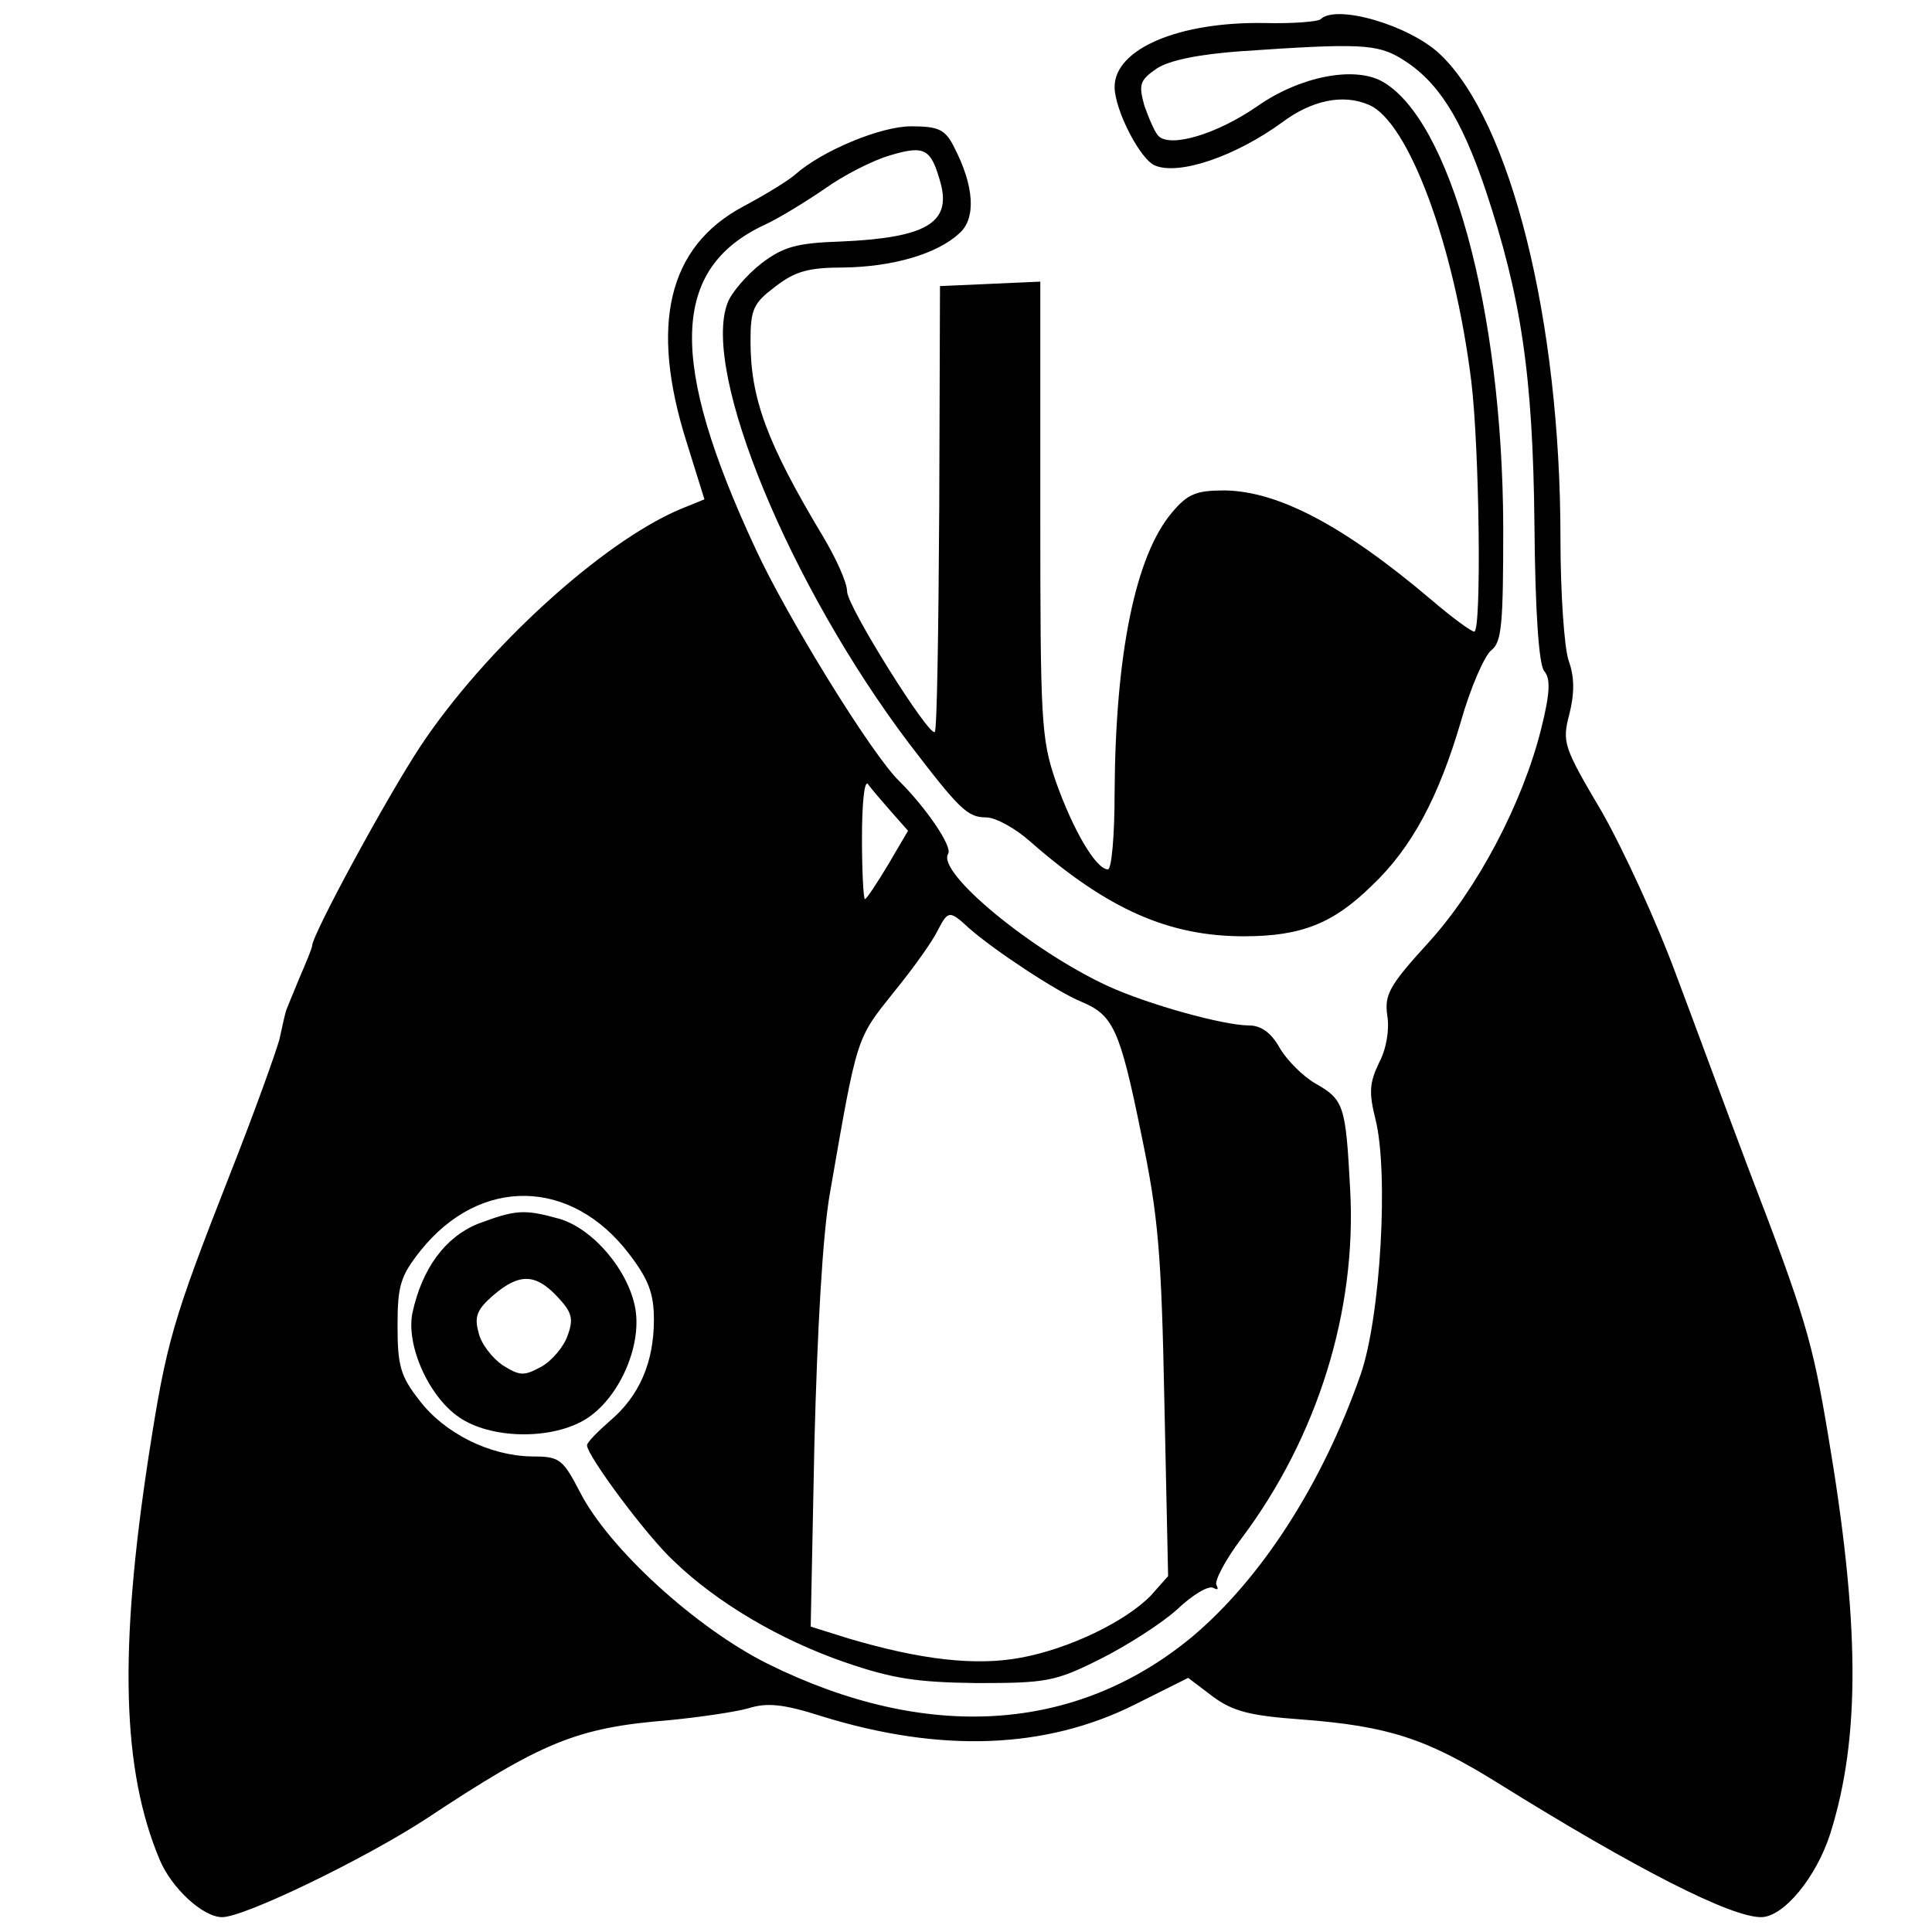 <?xml version="1.0" standalone="no"?>
<!DOCTYPE svg PUBLIC "-//W3C//DTD SVG 20010904//EN"
 "http://www.w3.org/TR/2001/REC-SVG-20010904/DTD/svg10.dtd">
<svg version="1.0" xmlns="http://www.w3.org/2000/svg"
 width="260pt" height="260pt" viewBox="0 0 260 260"
 preserveAspectRatio="xMidYMid meet">
<g transform="translate(0,260) scale(0.1,-0.1)"
fill="#000000" stroke="none">
<path d="M1777 2574 c-3 -3 -37 -6 -75 -5 -116 2 -202 -35 -202 -86 0 -31 35
-99 55 -106 33 -13 108 13 170 58 40 30 82 39 117 24 53 -22 115 -187 138
-372 11 -90 14 -337 4 -337 -4 0 -30 19 -58 43 -118 100 -206 146 -278 147
-39 0 -50 -5 -71 -30 -49 -58 -76 -190 -77 -377 0 -57 -4 -103 -9 -103 -16 0
-47 53 -70 118 -20 58 -21 82 -21 367 l0 306 -67 -3 -68 -3 -1 -298 c-1 -164
-3 -300 -6 -302 -7 -8 -118 169 -118 189 0 12 -15 45 -33 75 -75 125 -97 185
-97 262 0 43 4 51 33 73 27 21 45 26 93 26 65 1 125 18 155 46 23 20 20 64 -7
116 -12 24 -21 28 -58 28 -41 0 -120 -33 -156 -65 -9 -8 -40 -27 -70 -43 -101
-54 -126 -159 -76 -317 l24 -77 -32 -13 c-105 -44 -263 -188 -350 -319 -45
-68 -146 -254 -146 -269 0 -3 -8 -22 -17 -43 -9 -22 -17 -41 -18 -44 -1 -3 -5
-20 -9 -39 -5 -18 -34 -99 -66 -180 -78 -199 -86 -226 -110 -381 -40 -261 -36
-422 15 -543 16 -38 58 -77 84 -77 30 0 191 78 274 132 157 104 203 123 327
133 41 4 89 11 107 16 25 8 47 6 100 -11 159 -49 300 -44 420 16 l72 36 33
-25 c27 -20 50 -26 120 -31 117 -9 168 -26 263 -85 188 -117 314 -181 355
-181 30 0 74 53 93 112 41 130 40 284 -3 538 -21 125 -30 157 -108 360 -28 74
-71 191 -97 260 -25 68 -70 166 -99 217 -52 88 -54 94 -44 132 7 28 7 50 -1
72 -6 18 -11 92 -11 165 0 293 -67 561 -162 651 -41 39 -140 68 -161 47z m109
-53 c49 -30 80 -79 113 -176 48 -144 64 -249 66 -452 1 -117 6 -187 13 -196 9
-10 8 -30 -4 -78 -25 -100 -86 -216 -153 -289 -52 -57 -58 -69 -54 -97 3 -18
-1 -44 -11 -63 -13 -27 -14 -40 -5 -76 18 -71 7 -267 -20 -344 -51 -146 -133
-274 -227 -353 -156 -129 -357 -142 -571 -36 -96 48 -214 155 -253 232 -23 44
-27 47 -65 47 -56 1 -117 31 -151 76 -25 32 -29 46 -29 100 0 54 4 67 31 101
80 100 203 98 281 -5 26 -34 33 -53 33 -88 0 -58 -20 -103 -59 -136 -17 -15
-31 -29 -31 -33 0 -14 81 -123 117 -156 58 -56 143 -106 230 -136 64 -22 96
-27 178 -28 93 0 105 2 165 32 36 18 83 48 104 67 21 20 43 33 49 29 6 -3 7
-2 4 4 -3 5 12 34 34 63 102 136 155 306 146 469 -6 113 -8 121 -47 143 -17
10 -38 31 -48 48 -11 20 -25 30 -41 30 -35 0 -138 29 -190 53 -102 47 -231
153 -215 178 6 10 -30 62 -65 97 -37 35 -152 222 -194 313 -118 253 -114 377
11 436 20 9 57 32 82 49 25 18 64 38 88 45 47 14 55 9 68 -38 14 -53 -20 -73
-134 -78 -60 -2 -78 -7 -108 -30 -19 -15 -40 -39 -45 -53 -35 -93 84 -380 244
-592 68 -89 79 -100 104 -100 13 0 40 -15 60 -33 104 -91 186 -127 287 -127
77 0 120 17 172 68 54 51 90 119 120 221 13 46 32 89 41 96 14 11 16 34 16
166 -1 294 -72 550 -164 600 -38 20 -110 6 -167 -34 -55 -38 -117 -56 -133
-40 -5 5 -13 24 -19 41 -8 29 -6 34 17 50 17 11 57 19 112 23 160 11 184 10
217 -10z m-687 -1013 l23 -26 -27 -46 c-15 -25 -29 -46 -31 -46 -2 0 -4 37 -4
82 0 45 3 78 8 73 4 -6 18 -22 31 -37z m105 -157 c34 -30 119 -86 151 -99 43
-18 52 -36 81 -179 23 -110 27 -160 31 -361 l5 -233 -23 -26 c-34 -35 -110
-72 -176 -84 -60 -11 -133 -3 -231 26 l-51 16 5 247 c4 154 11 281 21 337 37
213 35 206 86 270 27 33 53 70 59 83 14 27 16 27 42 3z"/>
<path d="M643 953 c-44 -18 -75 -60 -88 -120 -9 -45 24 -117 67 -143 44 -27
122 -27 166 0 44 27 76 97 67 149 -9 51 -57 108 -103 121 -47 13 -58 12 -109
-7z m107 -98 c20 -21 22 -30 14 -52 -5 -15 -21 -34 -35 -42 -24 -13 -29 -13
-53 2 -14 10 -29 29 -32 44 -6 21 -2 31 20 50 35 30 57 29 86 -2z"/>
</g>
</svg>
